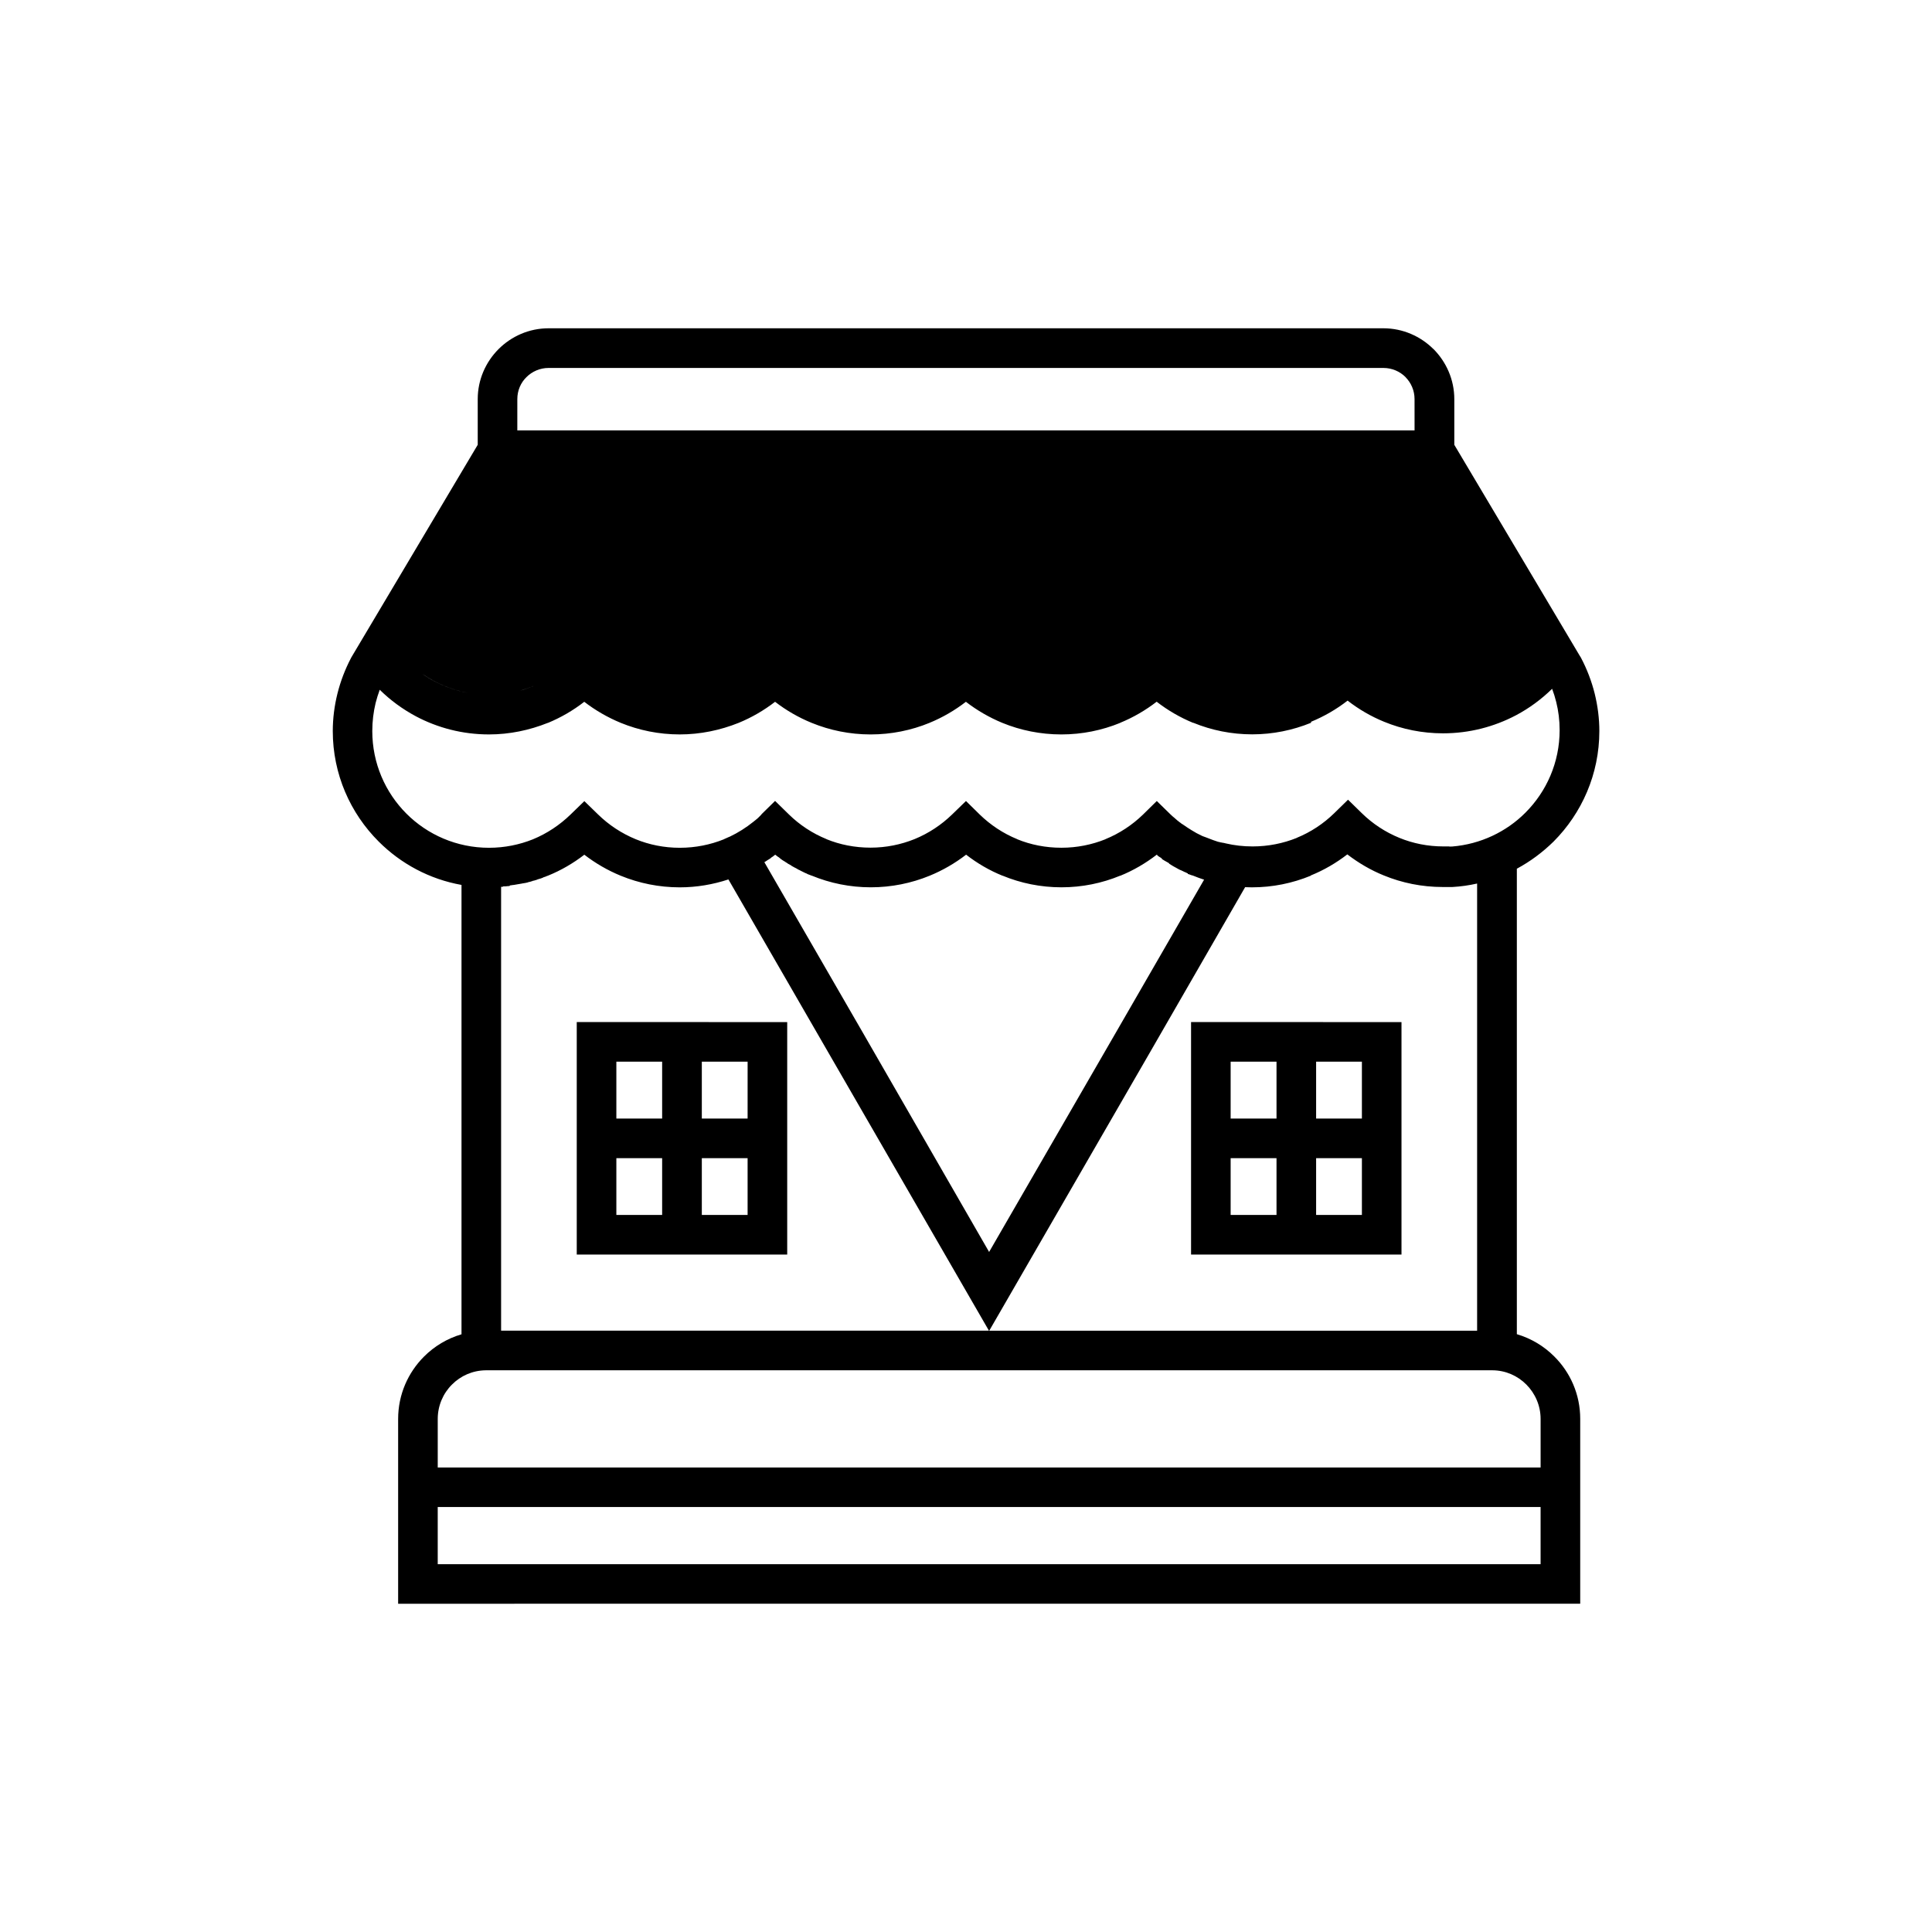 <?xml version="1.0" encoding="UTF-8"?>
<!-- Uploaded to: ICON Repo, www.iconrepo.com, Generator: ICON Repo Mixer Tools -->
<svg fill="#000000" width="800px" height="800px" version="1.1" viewBox="144 144 512 512" xmlns="http://www.w3.org/2000/svg">
 <path d="m545.98 374.22v123.35c3.801 1.133 7.199 3.168 9.93 5.918 4.242 4.219 6.863 10.055 6.863 16.5v49.008h-5.246l-302.77 0.012h-5.246v-48.988c0-6.445 2.625-12.281 6.863-16.52 2.731-2.731 6.129-4.785 9.93-5.898v-119.09c-8.48-1.512-16.078-5.625-21.938-11.484-7.516-7.496-12.176-17.863-12.176-29.285 0-3.379 0.441-6.738 1.238-9.949 0.82-3.273 2.035-6.445 3.57-9.363l0.105-0.211 33.5-56.344v-12.113c0-5.144 2.121-9.844 5.519-13.246 3.402-3.398 8.086-5.519 13.25-5.519h221.25c5.144 0 9.844 2.121 13.246 5.5h0.02c3.379 3.402 5.519 8.102 5.519 13.266v12.113l31.469 52.922 1.68 2.832 0.355 0.566 0.125 0.23c1.531 2.918 2.75 6.086 3.57 9.363 0.797 3.234 1.238 6.57 1.238 9.949 0 11.418-4.66 21.789-12.133 29.285-2.894 2.836-6.148 5.269-9.738 7.199zm-290.03-51.617c1.008 0.715 2.059 1.363 3.168 1.93 2.707 1.426 5.668 2.477 8.773 3.066-4.258-0.82-8.328-2.5-11.941-4.996zm25.863 4.43c1.176-0.316 2.309-0.715 3.445-1.199v0.02c-1.137 0.445-2.269 0.844-3.445 1.18zm65.559 149.44h5.246v-61.605h-5.246l-17.383-0.008h-33.145v61.605h33.141zm-17.383-10.496h12.133v-15.051h-12.133zm-22.648 0h12.133v-15.051h-12.133zm34.785-40.621h-12.137v15.074h12.133zm-22.652 0h-12.133v15.074h12.133zm190.69 51.117h5.246v-61.605h-5.246l-17.379-0.008h-33.141v61.605h33.141zm-17.379-10.496h12.133v-15.051h-12.133zm-22.652 0h12.156v-15.051h-12.156zm34.785-40.621h-12.133v15.074h12.133zm-22.629 0h-12.156v15.074h12.156zm69.984 118.02h-292.27v15.156h292.27zm-12.719-36.234h-266.85c-3.484 0.043-6.633 1.469-8.922 3.777-2.332 2.309-3.777 5.562-3.777 9.109v12.867h292.27v-12.867c0-3.547-1.449-6.758-3.777-9.109-2.293-2.305-5.461-3.754-8.945-3.777zm-258.46-249.09h237.78l-0.004-8.293c0-2.266-0.922-4.344-2.414-5.836h0.02c-1.492-1.492-3.59-2.414-5.856-2.414h-221.25c-2.266 0-4.367 0.945-5.856 2.434-1.492 1.449-2.418 3.527-2.418 5.816zm125.03 217.73 33.547-58.062 23.426-40.598c-0.965-0.316-1.93-0.652-2.875-1.051h-0.02l-0.082-0.043-0.062-0.02h-0.02l-0.082-0.02-0.062-0.02h-0.02l-0.082-0.02-0.043-0.02-0.211-0.062-0.082-0.043-0.043-0.02h-0.043l-0.082-0.043-0.043-0.02h-0.043l-0.082-0.043-0.043-0.02h-0.043l-0.082-0.02-0.043-0.02h-0.043l-0.082-0.043-0.012-0.141-0.043-0.02-0.082-0.02-0.461-0.23-0.043-0.02h-0.043l-0.082-0.043-0.25-0.105-0.105-0.043v-0.02l-0.629-0.293-0.082-0.043-0.125-0.039-0.105-0.043-0.02-0.02-0.125-0.043-0.461-0.25-0.441-0.25-0.461-0.25-0.441-0.25-0.883-0.547-0.176-0.223-0.105-0.062-0.062-0.02-0.062-0.043-0.082-0.043-0.02-0.02-0.125-0.062-0.105-0.062-0.043-0.02-0.082-0.043-0.062-0.043-0.043-0.02-0.105-0.062-0.148-0.082-0.082-0.043-0.062-0.043-0.168-0.105-0.105-0.062-0.043-0.02-0.273-0.188h-0.02l-0.07-0.215h-0.02l-0.105-0.062-0.043-0.02-0.062-0.043-0.082-0.062h-0.02l-0.105-0.082h-0.02l-0.082-0.062-0.062-0.02-0.062-0.043-0.082-0.062-0.02-0.02-0.105-0.082-0.105-0.062-0.043-0.02-0.082-0.043-0.051-0.156-0.02-0.02-0.125-0.082c-2.938 2.266-6.191 4.176-9.656 5.582l-0.02-0.02c-4.828 1.996-10.098 3.086-15.574 3.086-5.5 0-10.789-1.09-15.617-3.086v0.02c-3.484-1.406-6.719-3.297-9.656-5.582-2.938 2.266-6.191 4.156-9.676 5.582-4.809 1.973-10.098 3.066-15.598 3.066-5.481 0-10.77-1.09-15.617-3.086v0.02l-0.148-0.062-0.168-0.062-0.148-0.062-0.672-0.25-0.195-0.129-0.168-0.062-0.148-0.062-0.168-0.062-0.145-0.086-0.168-0.082-0.148-0.062-0.168-0.086-0.145-0.086-0.168-0.062-0.297-0.164-0.168-0.09-0.168-0.082-0.148-0.062-0.164-0.086-0.148-0.102-0.445-0.246-0.164-0.07-0.891-0.492-0.156-0.137-0.891-0.492-0.16-0.141-0.297-0.164-0.145-0.105-0.148-0.105-0.297-0.164-0.148-0.105-0.148-0.082-0.297-0.211-0.125-0.082-0.125-0.105-0.16-0.133-0.25-0.211-0.125-0.082-0.191-0.125-0.148-0.105-0.125-0.105-0.148-0.105-0.25-0.211-0.043 0.043-0.062 0.043-0.062 0.02-0.188 0.148-0.062 0.043-0.023 0.02-0.105 0.105-0.125 0.086h-0.02l-0.02 0.02h-0.02l-0.062 0.062-0.062 0.02-0.062 0.062-0.109 0.062-0.062 0.043-0.129 0.129-0.043 0.02v0.02l-0.062 0.043-0.086 0.086-0.102 0.039-0.043 0.02-0.02 0.023-0.062 0.02-0.043 0.043-0.043 0.02-0.043 0.043-0.043 0.02-0.148 0.082-0.734 0.484-0.148 0.082-0.062 0.02 26.094 45.176zm42.57-52.797-38.059 65.914-4.473 7.746h129.29v-118.5c-2.141 0.484-4.324 0.797-6.57 0.922h-2.535c-5.519 0-10.812-1.09-15.617-3.066-3.484-1.406-6.719-3.316-9.676-5.582-2.938 2.266-6.191 4.176-9.676 5.582l-0.004 0.066c-4.848 1.996-10.117 3.086-15.598 3.086l-1.805-0.043zm-42.613 73.66-4.473-7.746-38.059-65.914-26.512-45.93c-4.074 1.344-8.418 2.098-12.891 2.098-5.5 0-10.789-1.09-15.617-3.066-3.484-1.426-6.738-3.316-9.676-5.582-2.938 2.266-6.172 4.156-9.656 5.562l-0.188 0.062-0.043 0.02-0.148 0.043-0.082 0.066-0.082 0.02-0.125 0.043-0.043 0.02-0.375 0.125h-0.043l-0.172 0.105-0.082 0.043-0.082 0.02-0.152 0.066-0.043 0.02-0.375 0.125h-0.02l-0.172 0.062-0.082 0.02-0.105 0.02-0.125 0.043-0.062 0.02-0.168 0.062-0.043 0.004-0.168 0.086h-0.023l-0.168 0.062-0.082 0.02-0.105 0.02-0.105 0.043-0.082 0.023-0.168 0.043h-0.02l-0.188 0.043h-0.02l-0.168 0.043-0.09 0.078-0.125 0.02-0.105 0.02-0.082 0.02-0.148 0.07h-0.02l-0.188 0.043-0.047-0.004-0.168 0.043h-0.062l-0.145 0.086-0.105 0.02-0.082 0.02-0.148 0.043h-0.043l-0.375 0.086h-0.043l-0.125 0.02-0.105 0.02-0.082 0.02-0.168 0.02h-0.043l-0.375 0.086h-0.043l-0.148 0.02-0.082 0.02-0.105 0.02-0.398 0.062-0.965 0.168-0.23 0.043-0.168 0.02h-0.082l-0.715 0.105-0.113 0.008-0.168 0.168h-0.082l-0.125 0.02h-0.188l-0.418 0.043h-0.027l-0.168 0.02h-0.582l-0.234 0.129h-0.379v117.62h129.29zm-60.203-136.93 3.527-3.465 3.672 3.59c2.812 2.75 6.191 4.996 9.949 6.527v0.02c3.547 1.449 7.496 2.246 11.672 2.246 4.137 0 8.082-0.82 11.672-2.266 3.738-1.531 7.117-3.777 9.949-6.527l3.676-3.566 3.652 3.59c2.832 2.75 6.191 4.996 9.949 6.527v0.02c3.547 1.449 7.496 2.246 11.691 2.246 4.156 0 8.102-0.82 11.652-2.246v-0.02c3.758-1.531 7.137-3.777 9.973-6.527l3.652-3.59 3.652 3.57 0.02 0.02 0.125 0.105 0.207 0.207 0.062 0.043 0.062 0.062 0.082 0.062 0.02 0.043 0.105 0.082 0.02 0.02 0.125 0.082 0.105 0.105 0.043 0.02 0.125 0.125 0.082 0.062 0.062 0.062 0.148 0.125 0.02 0.02 0.25 0.211 0.102 0.102 0.125 0.086 0.082 0.062 0.043 0.043 0.105 0.082 0.02 0.02 0.25 0.188 0.02 0.02 0.082 0.062 0.062 0.043 0.082 0.043 0.082 0.062 0.02 0.043 0.105 0.062 0.02 0.02 0.125 0.082h0.02l0.125 0.105h0.02l0.105 0.062 0.125 0.086 0.082 0.062 0.043 0.02 0.105 0.082h0.02l0.629 0.441 0.125 0.062v0.02c0.734 0.484 1.492 0.945 2.266 1.387l0.125 0.062v0.02l0.293 0.148 0.043 0.02 1.09 0.547 0.082 0.043 0.062 0.02 0.125 0.062h0.02l0.125 0.062h0.02l0.125 0.043 0.148 0.062 0.082 0.02 0.062 0.02 0.105 0.043 0.043 0.02 0.125 0.043h0.02l0.148 0.062h0.02l0.125 0.062 0.043 0.02 0.105 0.02 0.082 0.043 0.062 0.02 0.105 0.043c0.82 0.336 1.66 0.629 2.5 0.902l0.062 0.02 0.105 0.02 0.082 0.02h0.062l0.105 0.043h0.043l0.148 0.043 0.168 0.043h0.02l0.125 0.02h0.043l0.105 0.02 0.082 0.02 0.062 0.02 0.125 0.02h0.043l0.125 0.02h0.02l0.523 0.125 0.082 0.02c2.246 0.523 4.617 0.797 7.074 0.797 4.156 0 8.125-0.82 11.672-2.246v-0.02c3.758-1.531 7.137-3.777 9.949-6.527l3.672-3.59 3.672 3.59c2.812 2.75 6.191 4.996 9.949 6.527 3.59 1.469 7.516 2.266 11.691 2.266h1.613l-0.137 0.043h0.105l0.484-0.02h0.211c7.535-0.609 14.402-3.926 19.418-8.965 5.606-5.606 9.07-13.328 9.07-21.875 0-2.625-0.316-5.102-0.902-7.453-0.293-1.195-0.652-2.352-1.09-3.504-2.832 2.769-6.047 5.144-9.531 6.992-5.793 3.066-12.406 4.809-19.375 4.809-5.519 0-10.812-1.09-15.617-3.066-3.484-1.426-6.738-3.316-9.676-5.606-2.938 2.289-6.191 4.176-9.676 5.606l-0.012 0.27c-4.848 1.973-10.117 3.066-15.598 3.066s-10.77-1.09-15.598-3.066l-0.039 0.023c-3.465-1.426-6.719-3.316-9.676-5.606-2.938 2.266-6.172 4.156-9.656 5.582l-0.004 0.023c-4.809 1.973-10.098 3.066-15.598 3.066-5.519 0-10.812-1.09-15.641-3.066-3.461-1.43-6.715-3.32-9.652-5.586-2.938 2.266-6.172 4.156-9.656 5.582v0.004c-4.809 1.973-10.098 3.066-15.598 3.066s-10.789-1.09-15.617-3.066c-3.508-1.43-6.762-3.32-9.699-5.586-2.938 2.266-6.172 4.156-9.656 5.582-4.871 1.953-10.16 3.066-15.621 3.066-5.5 0-10.789-1.09-15.617-3.066-3.461-1.426-6.738-3.316-9.676-5.582-2.938 2.289-6.191 4.176-9.656 5.606v-0.02c-4.871 1.949-10.141 3.062-15.598 3.062-6.992 0-13.602-1.742-19.375-4.809-3.527-1.887-6.738-4.238-9.574-7.031-0.418 1.156-0.797 2.332-1.09 3.508-0.566 2.352-0.883 4.848-0.883 7.449 0 8.543 3.465 16.289 9.047 21.875 5.582 5.582 13.328 9.047 21.875 9.047 4.156 0 8.102-0.82 11.652-2.246 3.715-1.531 7.094-3.777 9.973-6.57l3.652-3.547 3.652 3.547c2.832 2.769 6.234 5.016 9.973 6.551 3.59 1.469 7.535 2.266 11.672 2.266 4.176 0 8.125-0.82 11.672-2.246v-0.02c0.504-0.211 0.988-0.418 1.469-0.652l0.082-0.02c2.246-1.07 4.367-2.414 6.297-3.969l0.02-0.02 0.043-0.02 0.062-0.062 0.336-0.273 0.043-0.02 0.23-0.211h0.02l0.043-0.043 0.125-0.086 0.105-0.105 0.062-0.043 0.039-0.039 0.043-0.062 0.043-0.043h0.02l0.062-0.043 0.043-0.062 0.105-0.105v-0.02l0.043-0.02 0.207-0.207h0.02l0.043-0.062 0.188-0.188z" fill-rule="evenodd"/>
</svg>